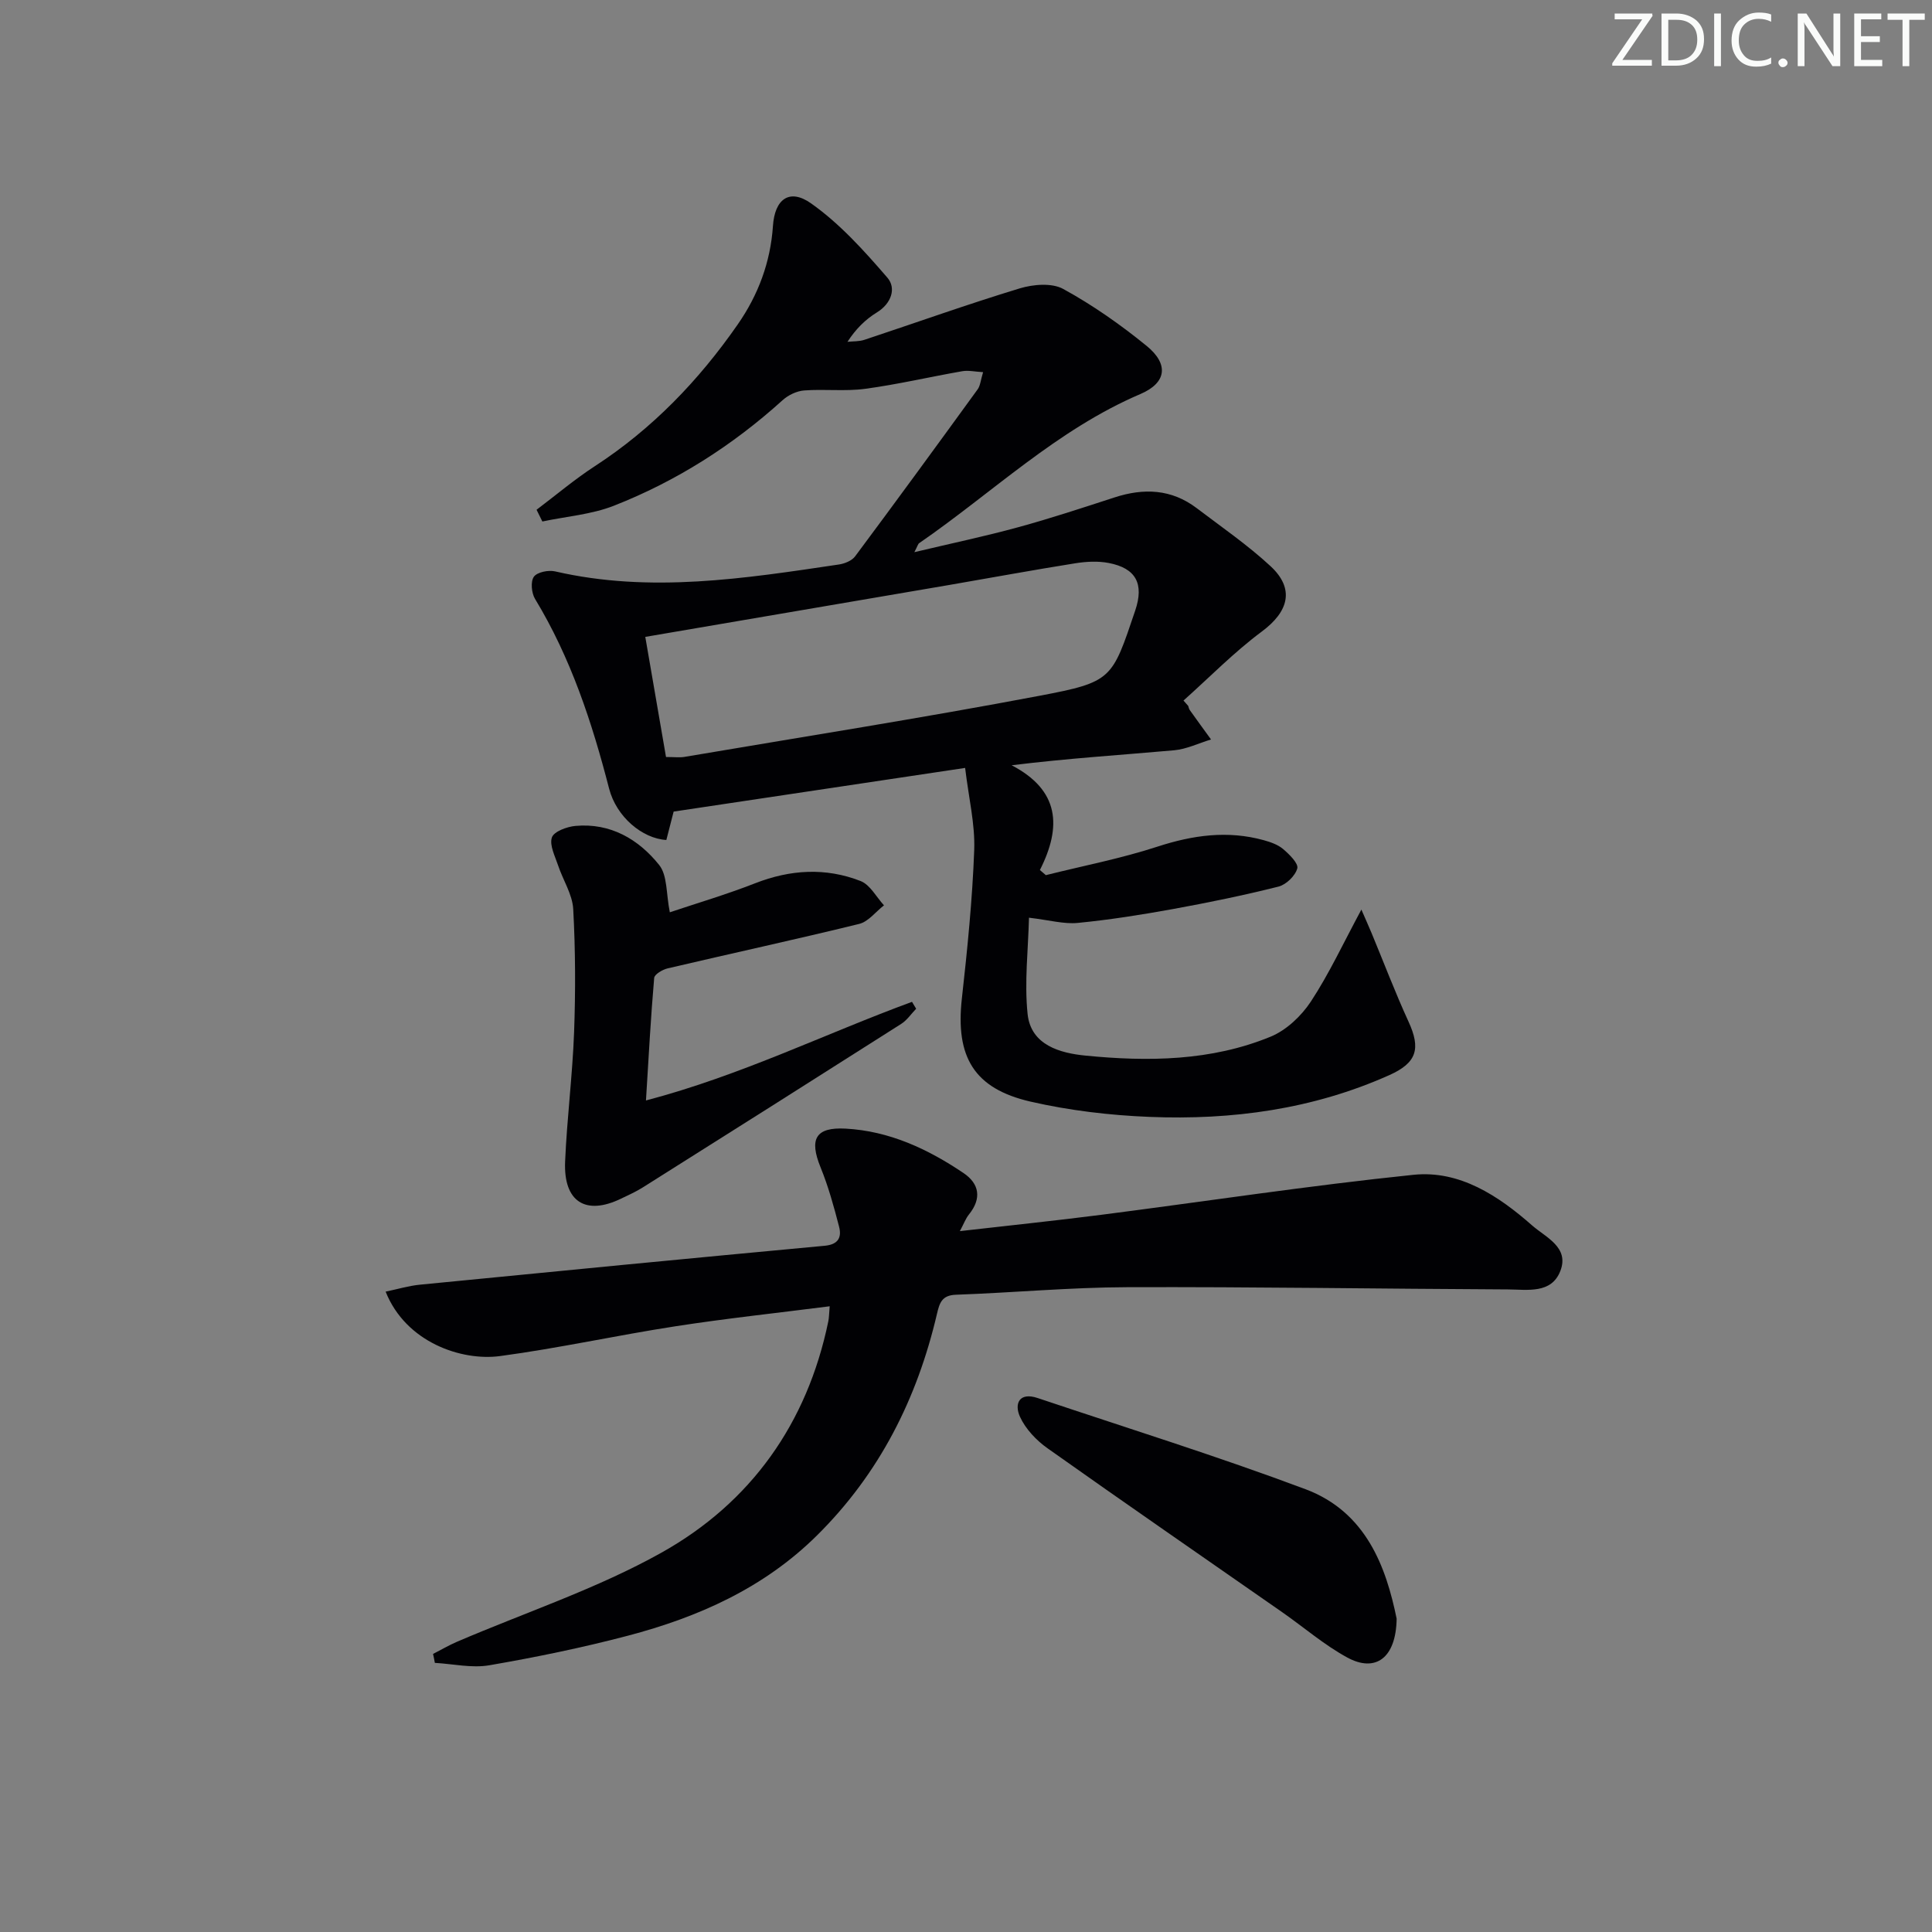 <svg enable-background="new 0 0 400 400" viewBox="0 0 400 400" xmlns="http://www.w3.org/2000/svg"><rect x="0" y="0" width="400" height="400" fill="#808080" stroke="none"/><g fill="#fafbfa"><path d="m342.2 3.2-6.3 9.2h6.1v1.2h-8.2v-.5l6.2-9.1h-5.7v-1.2h7.8v.4z"/><path d="m344 13.7v-10.9h3.1c1.6 0 3 .5 4.1 1.4 1.1 1 1.6 2.2 1.6 3.9s-.5 3-1.6 4-2.5 1.5-4.2 1.5h-3zm1.4-9.6v8.4h1.6c1.4 0 2.5-.4 3.2-1.1.8-.8 1.2-1.8 1.2-3.2s-.4-2.4-1.2-3.1-1.8-1-3.1-1z"/><path d="m356.3 2.8v10.9h-1.4v-10.9z"/><path d="m366.6 13.2c-.8.4-1.8.6-3 .6-1.6 0-2.8-.5-3.7-1.5s-1.4-2.3-1.4-3.9c0-1.7.5-3.2 1.6-4.2s2.4-1.6 4-1.6c1 0 1.9.1 2.6.4v1.5c-.8-.4-1.6-.6-2.6-.6-1.2 0-2.2.4-3 1.2s-1.1 1.9-1.1 3.3c0 1.3.4 2.3 1.1 3.1s1.6 1.1 2.8 1.1c1.1 0 2-.2 2.8-.7v1.3z"/><path d="m368.2 13c0-.3.1-.5.3-.6.2-.2.4-.3.6-.3.3 0 .5.1.7.3s.3.4.3.6-.1.5-.3.6c-.2.2-.4.3-.7.3s-.5-.1-.6-.3c-.2-.2-.3-.4-.3-.6z"/><path d="m381.1 13.7h-1.7l-5.5-8.4c-.2-.2-.3-.5-.4-.7 0 .2.1.8.1 1.5v7.6h-1.4v-10.9h1.8l5.3 8.3c.3.4.4.6.4.8 0-.3-.1-.8-.1-1.6v-7.5h1.4v10.9z"/><path d="m389.7 13.7h-5.8v-10.9h5.6v1.2h-4.2v3.5h3.9v1.2h-3.9v3.7h4.4z"/><path d="m398.4 4.1h-3.1v9.6h-1.4v-9.6h-3.1v-1.3h7.7v1.3z"/></g><path d="m111.09 105.54c4.01-3.02 7.86-6.29 12.06-9.02 11.92-7.75 21.54-17.77 29.59-29.35 4.24-6.1 6.78-12.87 7.29-20.39.37-5.53 3.39-7.84 7.87-4.69 5.96 4.2 11.03 9.84 15.84 15.42 1.84 2.14.85 5.31-2.2 7.18-2.33 1.43-4.34 3.39-6.08 6.08 1.18-.13 2.42-.05 3.52-.42 10.71-3.55 21.34-7.36 32.13-10.64 2.8-.85 6.67-1.18 9.03.12 6.08 3.33 11.85 7.38 17.24 11.77 4.64 3.78 4.18 7.65-1.27 9.98-17.29 7.38-30.65 20.44-45.81 30.88-.24.16-.31.56-.99 1.86 7.64-1.82 14.62-3.28 21.48-5.16 6.71-1.83 13.33-4.02 19.95-6.17 6.07-1.98 11.8-1.75 17.03 2.22 5.16 3.92 10.54 7.62 15.28 12.01 5.06 4.69 3.76 9.4-1.8 13.53-5.76 4.28-10.84 9.49-16.22 14.29.32.37.65.73.97 1.1.11.29.15.62.33.87 1.45 2.04 2.93 4.06 4.4 6.09-2.55.77-5.06 2.01-7.66 2.24-11 .98-22.03 1.67-33.62 3.1 9.91 5.16 10.41 12.69 5.85 21.69.41.35.82.71 1.23 1.06 7.71-1.93 15.56-3.44 23.1-5.9 7.34-2.39 14.53-3.4 22.01-1.34 1.41.39 2.94.92 4.02 1.84 1.28 1.09 3.2 2.97 2.93 4-.41 1.53-2.3 3.37-3.89 3.77-7.24 1.82-14.57 3.32-21.92 4.66-6.51 1.18-13.06 2.22-19.64 2.86-2.87.28-5.85-.58-10.1-1.08-.16 6.58-.97 13.32-.29 19.91.67 6.52 6.81 8.13 11.97 8.64 12.97 1.28 26.05 1.14 38.35-3.92 3.26-1.34 6.36-4.28 8.33-7.27 3.8-5.78 6.73-12.12 10.46-19.04.87 2.01 1.51 3.43 2.11 4.86 2.54 6.12 4.89 12.32 7.65 18.34 2.57 5.59 1.73 8.52-3.97 11.07-15.82 7.08-32.56 9.34-49.66 8.65-8.25-.33-16.59-1.32-24.62-3.16-11.76-2.7-15.56-9.31-14.23-21.31 1.14-10.23 2.18-20.5 2.56-30.77.2-5.36-1.14-10.77-1.88-17.01-20.47 3.07-40.24 6.03-60.35 9.04-.4 1.57-.96 3.75-1.51 5.88-5.01-.3-10.35-4.82-11.85-10.63-3.54-13.73-7.93-27.07-15.34-39.29-.73-1.21-.95-3.58-.24-4.58.68-.96 3.02-1.43 4.4-1.11 19.73 4.55 39.25 1.47 58.77-1.43 1.19-.18 2.67-.78 3.34-1.68 8.54-11.46 16.97-23.01 25.37-34.58.55-.75.61-1.85 1.13-3.56-1.68-.09-3.06-.42-4.34-.19-6.7 1.17-13.34 2.73-20.07 3.64-4.15.56-8.45.02-12.65.34-1.55.12-3.31.97-4.48 2.04-10.35 9.36-21.97 16.75-34.91 21.83-4.65 1.82-9.85 2.21-14.8 3.26-.42-.83-.81-1.63-1.2-2.43zm26.8 51.19c1.83 0 2.84.14 3.8-.02 24.52-4.16 49.1-8.03 73.54-12.66 15.09-2.86 14.99-3.4 19.8-17.63 1.87-5.53.19-8.77-5.48-9.86-2.22-.43-4.65-.3-6.91.06-8.68 1.38-17.32 2.98-25.98 4.47-20.73 3.55-41.46 7.08-63.06 10.77 1.35 7.83 2.82 16.37 4.29 24.87z" fill="#010104"/><path d="m89.66 342.43c1.64-.84 3.24-1.78 4.93-2.51 14.17-6.09 29-10.98 42.38-18.47 18.5-10.36 30.16-26.76 34.52-47.87.16-.76.15-1.55.29-3.13-10.94 1.4-21.47 2.52-31.92 4.14-12.14 1.87-24.16 4.54-36.33 6.17-7.97 1.07-19.51-2.83-23.69-13.34 2.46-.51 4.76-1.21 7.1-1.44 27.94-2.75 55.88-5.46 83.83-8.06 2.86-.27 3.51-1.81 2.95-3.96-1.07-4.15-2.22-8.31-3.83-12.27-2.39-5.87-1.05-8.36 5.19-8.02 9.05.49 17.03 4.22 24.41 9.2 3.28 2.21 3.79 5.26 1.13 8.56-.69.85-1.07 1.94-1.89 3.46 10.14-1.16 19.69-2.15 29.21-3.37 21.57-2.77 43.09-6.06 64.71-8.29 9.56-.98 17.58 4.34 24.58 10.5 2.82 2.47 7.71 4.5 5.83 9.39-1.85 4.82-6.85 3.86-10.88 3.84-26.29-.12-52.59-.55-78.88-.46-11.79.04-23.57 1.14-35.37 1.56-2.94.1-3.41 1.7-3.95 4-4.1 17.52-11.9 33.03-24.83 45.83-11.01 10.91-24.58 16.93-39.21 20.78-9.44 2.48-19.03 4.45-28.65 6.11-3.62.62-7.5-.29-11.26-.5-.1-.62-.24-1.23-.37-1.85z" fill="#010104"/><path d="m189.68 208.85c-1.03 1.06-1.89 2.37-3.1 3.14-17.82 11.34-35.67 22.62-53.54 33.88-1.4.88-2.94 1.56-4.44 2.29-7.34 3.56-11.95.67-11.6-7.66.38-8.95 1.53-17.86 1.86-26.81.31-8.48.28-17-.18-25.47-.17-3.06-2.12-6-3.13-9.04-.64-1.92-1.82-4.18-1.29-5.79.41-1.23 3.1-2.23 4.86-2.39 7.25-.67 13.08 2.75 17.35 8.08 1.74 2.17 1.43 5.97 2.21 9.8 5.51-1.85 11.68-3.67 17.64-6 7.31-2.86 14.62-3.3 21.86-.47 1.97.77 3.25 3.3 4.84 5.03-1.71 1.32-3.23 3.38-5.15 3.85-13.17 3.23-26.43 6.1-39.63 9.2-1.07.25-2.74 1.23-2.8 1.99-.7 8.06-1.13 16.14-1.7 25.36 19.74-5.2 37.07-13.81 55.08-20.42.27.47.57.95.86 1.43z" fill="#010104"/><path d="m289.16 335.13c-.12 8.21-4.42 11.21-10.24 8.03-4.77-2.6-8.96-6.24-13.45-9.37-16.2-11.3-32.47-22.51-48.58-33.93-2.32-1.64-4.55-3.99-5.71-6.52-1.22-2.67-.2-5.19 3.66-3.89 18.51 6.21 37.17 12.03 55.44 18.87 12.6 4.73 16.7 16.15 18.88 26.81z" fill="#010104"/></svg>